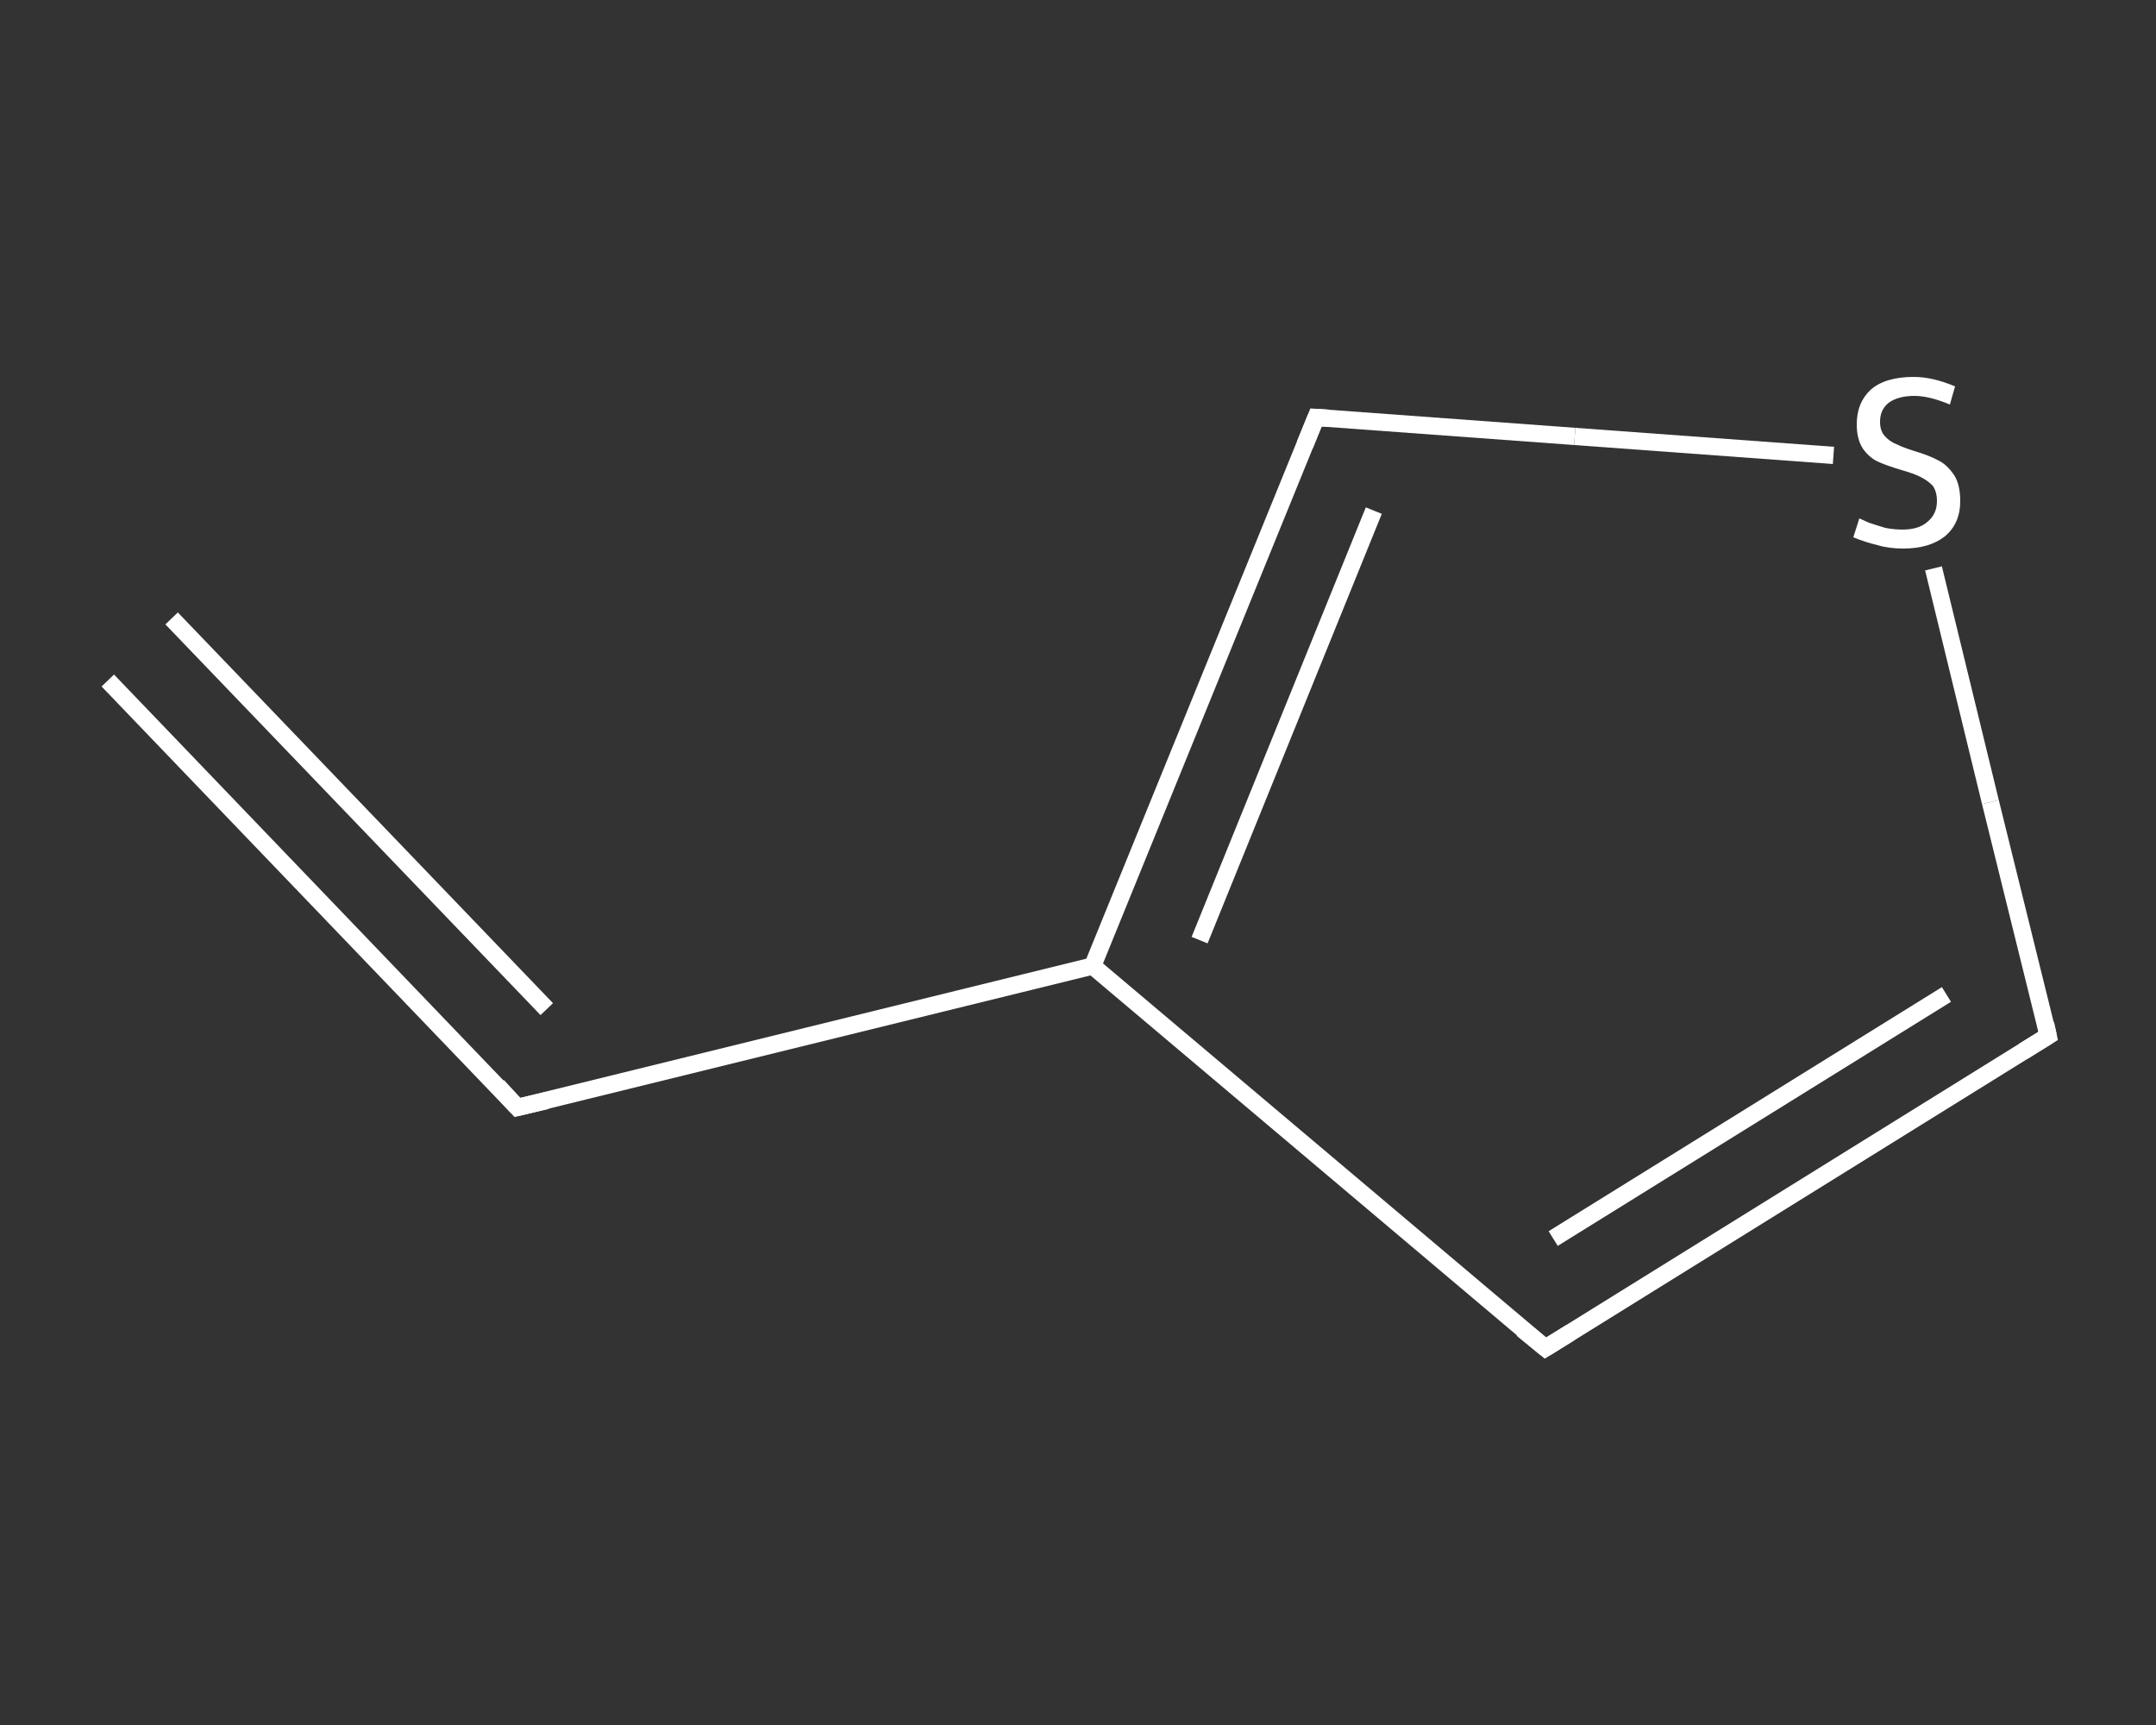 <?xml version='1.0' encoding='iso-8859-1'?>
<svg version='1.1' baseProfile='full'
              xmlns='http://www.w3.org/2000/svg'
                      xmlns:rdkit='http://www.rdkit.org/xml'
                      xmlns:xlink='http://www.w3.org/1999/xlink'
                  xml:space='preserve'
width='250px' height='200px' viewBox='0 0 250 200'>
<rect x="0" y="0" width="250" height="200" fill="#333333" stroke="none"/>
<!-- END OF HEADER -->
<rect style='opacity:1.0;fill:transparent;stroke:none' width='250.0' height='200.0' x='0.0' y='0.0'> </rect>
<path class='bond-0 atom-0 atom-1' d='M 12.5,78.9 L 60.0,128.4' style='fill:none;fill-rule:evenodd;stroke:#FFFFFF;stroke-width:2.0px;stroke-linecap:butt;stroke-linejoin:miter;stroke-opacity:1' />
<path class='bond-0 atom-0 atom-1' d='M 19.9,71.7 L 63.4,117.0' style='fill:none;fill-rule:evenodd;stroke:#FFFFFF;stroke-width:2.0px;stroke-linecap:butt;stroke-linejoin:miter;stroke-opacity:1' />
<path class='bond-1 atom-1 atom-2' d='M 60.0,128.4 L 126.7,112.0' style='fill:none;fill-rule:evenodd;stroke:#FFFFFF;stroke-width:2.0px;stroke-linecap:butt;stroke-linejoin:miter;stroke-opacity:1' />
<path class='bond-2 atom-2 atom-3' d='M 126.7,112.0 L 179.2,156.3' style='fill:none;fill-rule:evenodd;stroke:#FFFFFF;stroke-width:2.0px;stroke-linecap:butt;stroke-linejoin:miter;stroke-opacity:1' />
<path class='bond-3 atom-3 atom-4' d='M 179.2,156.3 L 237.5,120.1' style='fill:none;fill-rule:evenodd;stroke:#FFFFFF;stroke-width:2.0px;stroke-linecap:butt;stroke-linejoin:miter;stroke-opacity:1' />
<path class='bond-3 atom-3 atom-4' d='M 180.1,143.6 L 225.7,115.3' style='fill:none;fill-rule:evenodd;stroke:#FFFFFF;stroke-width:2.0px;stroke-linecap:butt;stroke-linejoin:miter;stroke-opacity:1' />
<path class='bond-4 atom-4 atom-5' d='M 237.5,120.1 L 230.8,93.0' style='fill:none;fill-rule:evenodd;stroke:#FFFFFF;stroke-width:2.0px;stroke-linecap:butt;stroke-linejoin:miter;stroke-opacity:1' />
<path class='bond-4 atom-4 atom-5' d='M 230.8,93.0 L 224.2,65.9' style='fill:none;fill-rule:evenodd;stroke:#FFFFFF;stroke-width:2.0px;stroke-linecap:butt;stroke-linejoin:miter;stroke-opacity:1' />
<path class='bond-5 atom-5 atom-6' d='M 212.6,52.8 L 182.6,50.6' style='fill:none;fill-rule:evenodd;stroke:#FFFFFF;stroke-width:2.0px;stroke-linecap:butt;stroke-linejoin:miter;stroke-opacity:1' />
<path class='bond-5 atom-5 atom-6' d='M 182.6,50.6 L 152.6,48.4' style='fill:none;fill-rule:evenodd;stroke:#FFFFFF;stroke-width:2.0px;stroke-linecap:butt;stroke-linejoin:miter;stroke-opacity:1' />
<path class='bond-6 atom-6 atom-2' d='M 152.6,48.4 L 126.7,112.0' style='fill:none;fill-rule:evenodd;stroke:#FFFFFF;stroke-width:2.0px;stroke-linecap:butt;stroke-linejoin:miter;stroke-opacity:1' />
<path class='bond-6 atom-6 atom-2' d='M 159.3,59.2 L 139.1,109.0' style='fill:none;fill-rule:evenodd;stroke:#FFFFFF;stroke-width:2.0px;stroke-linecap:butt;stroke-linejoin:miter;stroke-opacity:1' />
<path d='M 57.7,125.9 L 60.0,128.4 L 63.4,127.6' style='fill:none;stroke:#FFFFFF;stroke-width:2.0px;stroke-linecap:butt;stroke-linejoin:miter;stroke-opacity:1;' />
<path d='M 176.5,154.1 L 179.2,156.3 L 182.1,154.5' style='fill:none;stroke:#FFFFFF;stroke-width:2.0px;stroke-linecap:butt;stroke-linejoin:miter;stroke-opacity:1;' />
<path d='M 234.6,121.9 L 237.5,120.1 L 237.2,118.7' style='fill:none;stroke:#FFFFFF;stroke-width:2.0px;stroke-linecap:butt;stroke-linejoin:miter;stroke-opacity:1;' />
<path d='M 154.1,48.5 L 152.6,48.4 L 151.3,51.6' style='fill:none;stroke:#FFFFFF;stroke-width:2.0px;stroke-linecap:butt;stroke-linejoin:miter;stroke-opacity:1;' />
<path class='atom-5' d='M 215.6 60.1
Q 215.8 60.2, 216.7 60.6
Q 217.6 60.9, 218.6 61.2
Q 219.6 61.4, 220.6 61.4
Q 222.5 61.4, 223.5 60.5
Q 224.6 59.6, 224.6 58.1
Q 224.6 57.0, 224.1 56.3
Q 223.5 55.7, 222.7 55.3
Q 221.9 54.9, 220.5 54.5
Q 218.8 54.0, 217.7 53.5
Q 216.7 53.0, 216.0 52.0
Q 215.3 50.9, 215.3 49.2
Q 215.3 46.7, 216.9 45.2
Q 218.6 43.7, 221.9 43.7
Q 224.1 43.7, 226.7 44.8
L 226.1 46.9
Q 223.7 45.9, 222.0 45.9
Q 220.1 45.9, 219.0 46.7
Q 218.0 47.5, 218.0 48.9
Q 218.0 49.9, 218.5 50.5
Q 219.1 51.2, 219.9 51.5
Q 220.7 51.9, 222.0 52.3
Q 223.7 52.8, 224.8 53.4
Q 225.8 53.9, 226.6 55.1
Q 227.3 56.2, 227.3 58.1
Q 227.3 60.7, 225.5 62.2
Q 223.7 63.6, 220.7 63.6
Q 219.0 63.6, 217.7 63.2
Q 216.4 62.9, 214.9 62.3
L 215.6 60.1
' fill='#FFFFFF'/>
</svg>
